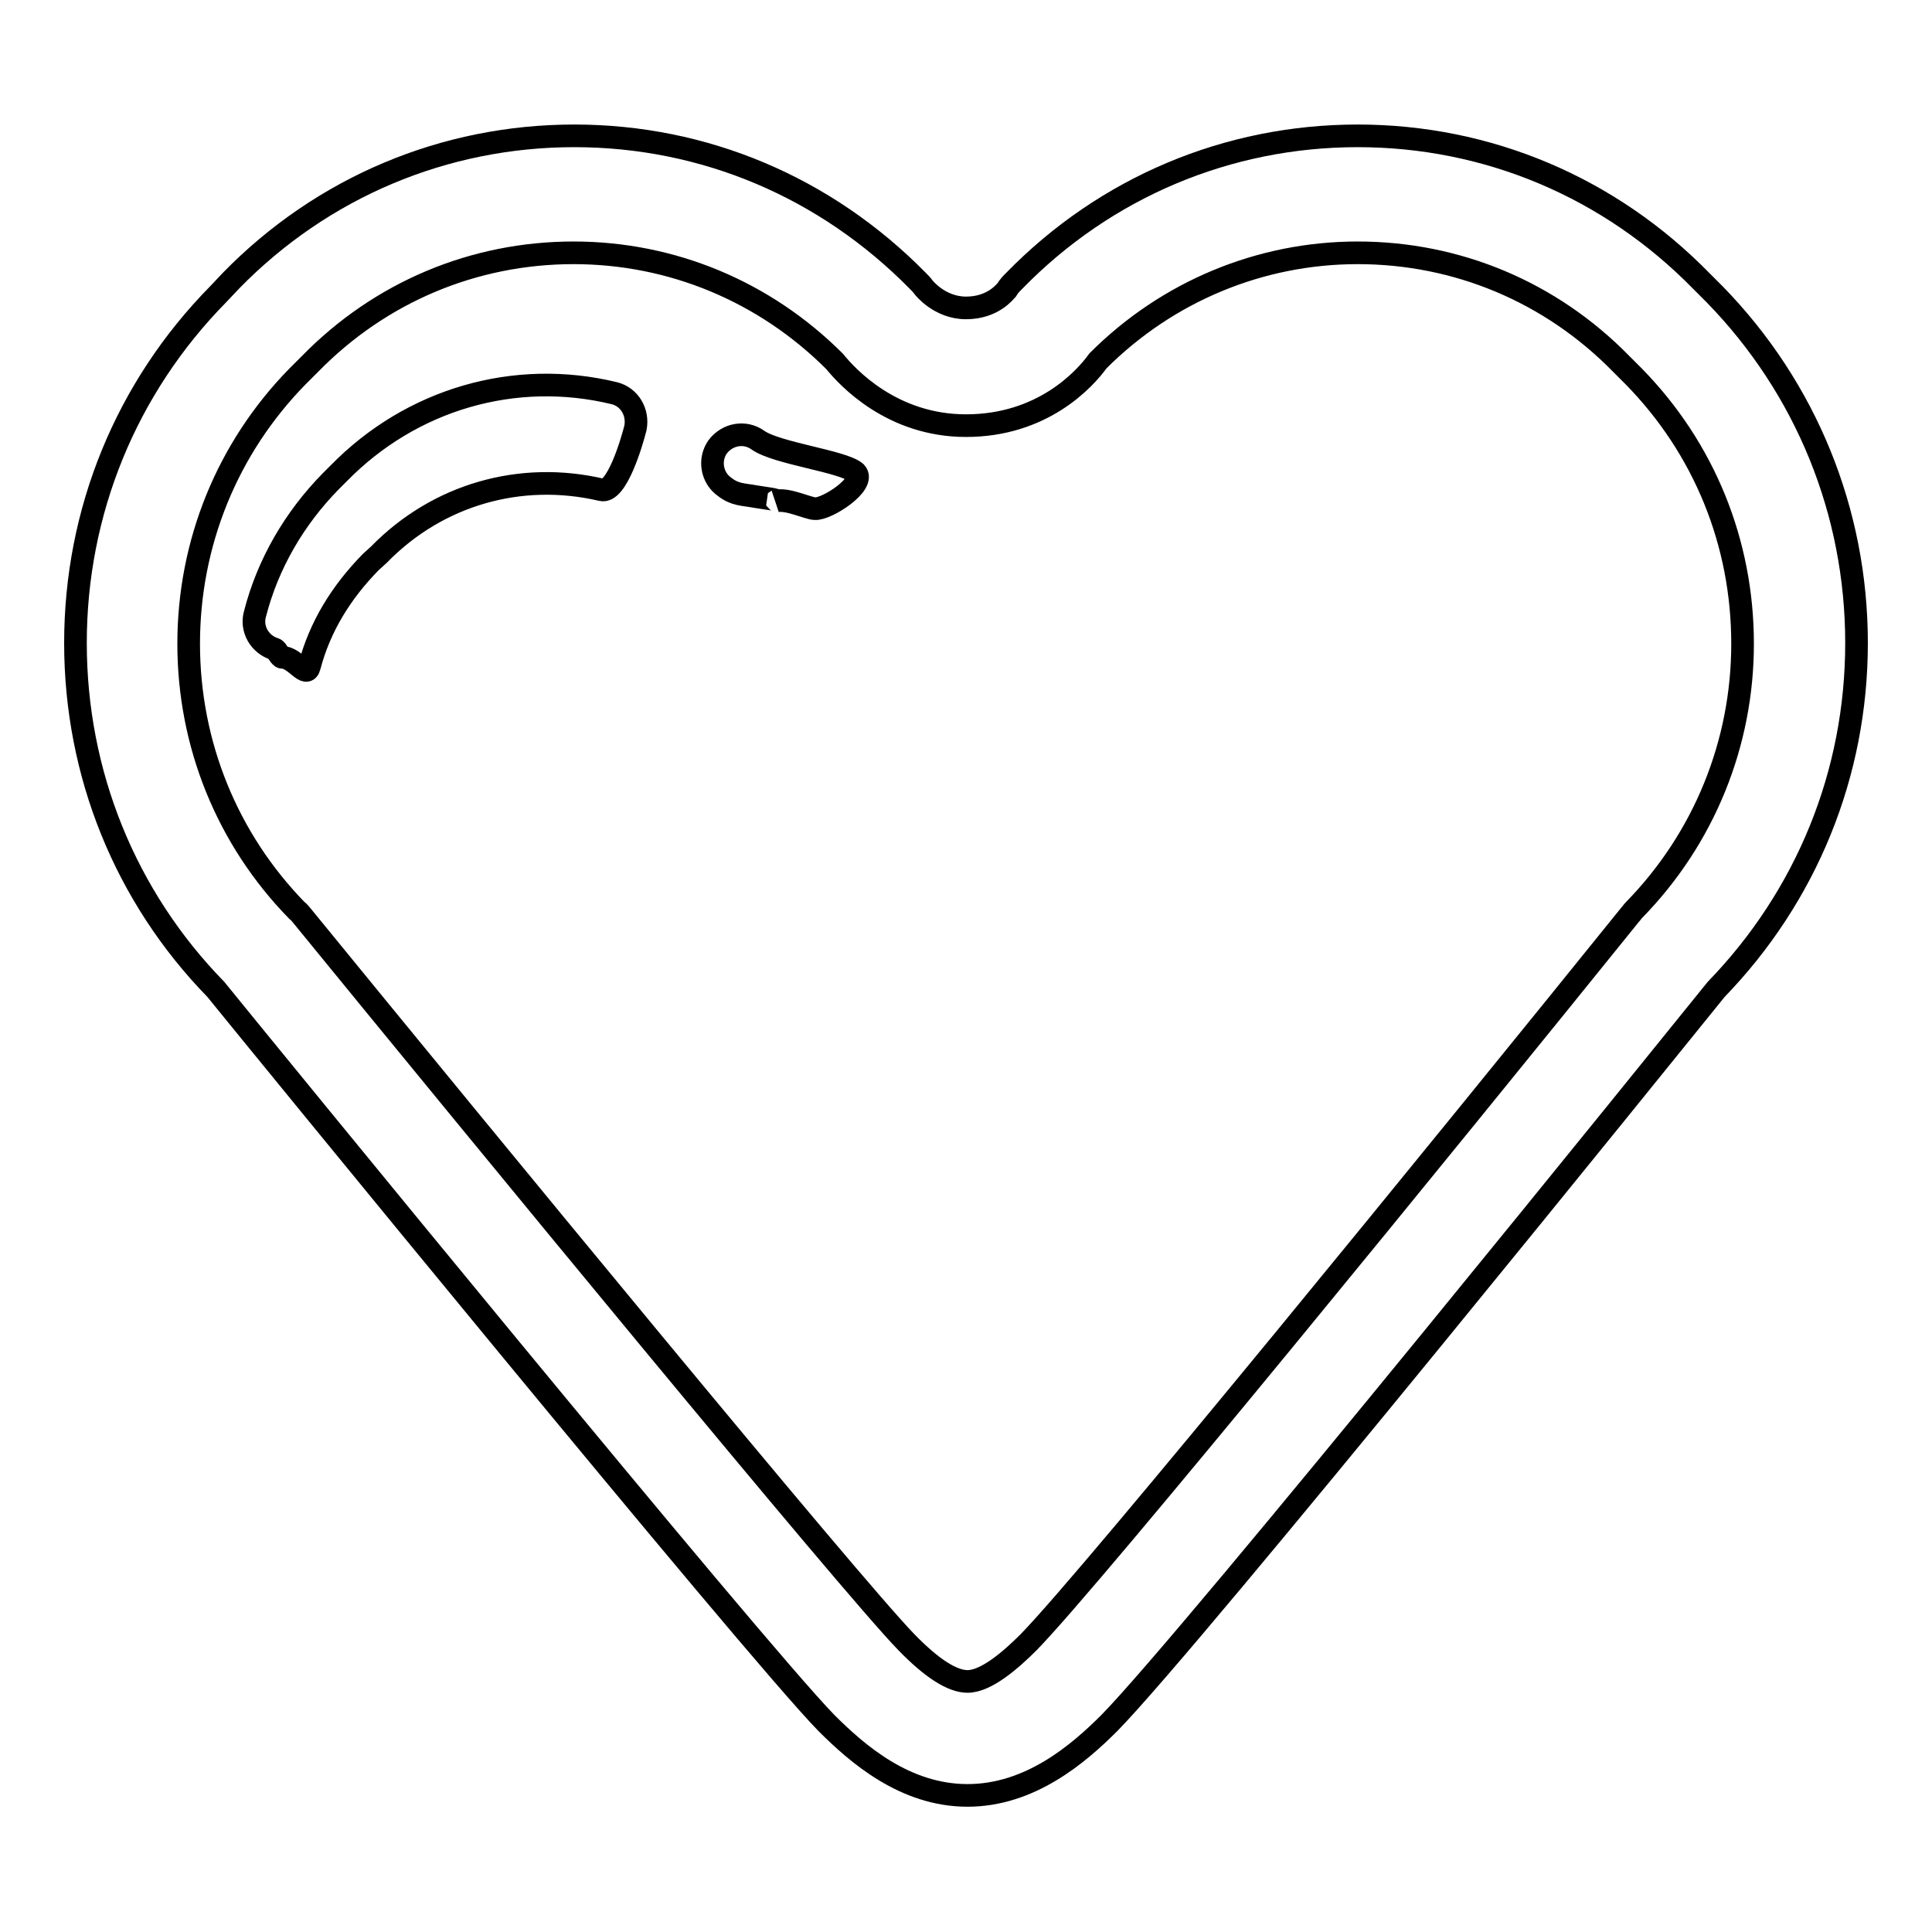 <?xml version="1.0" encoding="utf-8"?>
<!-- Svg Vector Icons : http://www.onlinewebfonts.com/icon -->
<!DOCTYPE svg PUBLIC "-//W3C//DTD SVG 1.1//EN" "http://www.w3.org/Graphics/SVG/1.1/DTD/svg11.dtd">
<svg version="1.1" xmlns="http://www.w3.org/2000/svg" xmlns:xlink="http://www.w3.org/1999/xlink" x="0px" y="0px" viewBox="0 0 256 256" enable-background="new 0 0 256 256" xml:space="preserve">
<g><g><path stroke-width="3" fill-opacity="0" stroke="#000000"  d="M227.2,39l-1.7-1.7C213.3,24.8,197.1,18,179.9,18c-17.2,0-33.4,6.8-45.5,19.2c-0.4,0.4-0.7,0.7-1,1.2c-0.2,0.2-1.8,2.4-5.4,2.4c-3.5,0-5.6-2.7-5.6-2.7c-0.2-0.3-0.5-0.6-0.8-0.9C109.4,24.8,93.3,18,76.1,18s-33.4,6.8-45.5,19.2L28.9,39C16.7,51.4,10,67.8,10,85.2c0,17.3,6.6,33.6,18.6,45.9c5.1,6.3,71.3,87.4,80.9,97.2c4.1,4.1,10.4,9.6,18.7,9.6s14.7-5.5,18.8-9.6c11.1-11.3,75.3-90.9,80.4-97.2c12-12.4,18.6-28.6,18.6-45.9C246,67.8,239.3,51.4,227.2,39z M216.5,120.6c-0.2,0.2-0.3,0.4-0.5,0.6c-23.8,29.5-71.1,87.6-79.7,96.4c-2.3,2.3-5.6,5.2-8.1,5.2c-2,0-4.7-1.7-8.1-5.2c-7.4-7.6-55.7-66.4-80.2-96.4c-0.2-0.2-0.3-0.4-0.5-0.5c-9.3-9.5-14.4-22.1-14.4-35.4c0-13.3,5.1-25.9,14.4-35.4l1.7-1.7c9.3-9.5,21.7-14.7,34.9-14.7c13,0,25.3,5.1,34.6,14.4c1.7,2.1,7.6,8.5,17.4,8.5c10.1,0,15.7-6.1,17.5-8.6c9.2-9.2,21.5-14.3,34.4-14.3c13.2,0,25.6,5.2,34.9,14.7l1.7,1.7c9.3,9.5,14.4,22,14.4,35.4C230.9,98.5,225.8,111.1,216.5,120.6z M81.4,52.1c-13.2-3.2-26.9,0.8-36.5,10.6l-1.1,1.1c-4.8,4.9-8.3,10.9-10,17.5c-0.6,2,0.6,4.1,2.6,4.7c0.3,0.1,0.7,1.1,1,1.1c1.7,0,3.2,2.9,3.6,1.2c1.4-5.3,4.2-9.8,8.1-13.8l1.1-1C58,65.5,69,62.4,79.7,64.9c2,0.5,4-6.2,4.5-8.2C84.6,54.6,83.4,52.6,81.4,52.1z M100.4,58.3c-1.7-1.2-4-0.8-5.3,0.9c-1.2,1.7-0.8,4.1,0.9,5.3c1.4,1.1,2.5,1,4.1,1.3c1.1,0.2,3.2,0.4,2.7,0.6c1.5-0.4,4.3,1,5.2,1c1.6,0.1,6.8-3.3,5.4-4.8C111.7,61.1,102.9,60.1,100.4,58.3z"/></g></g>
</svg>